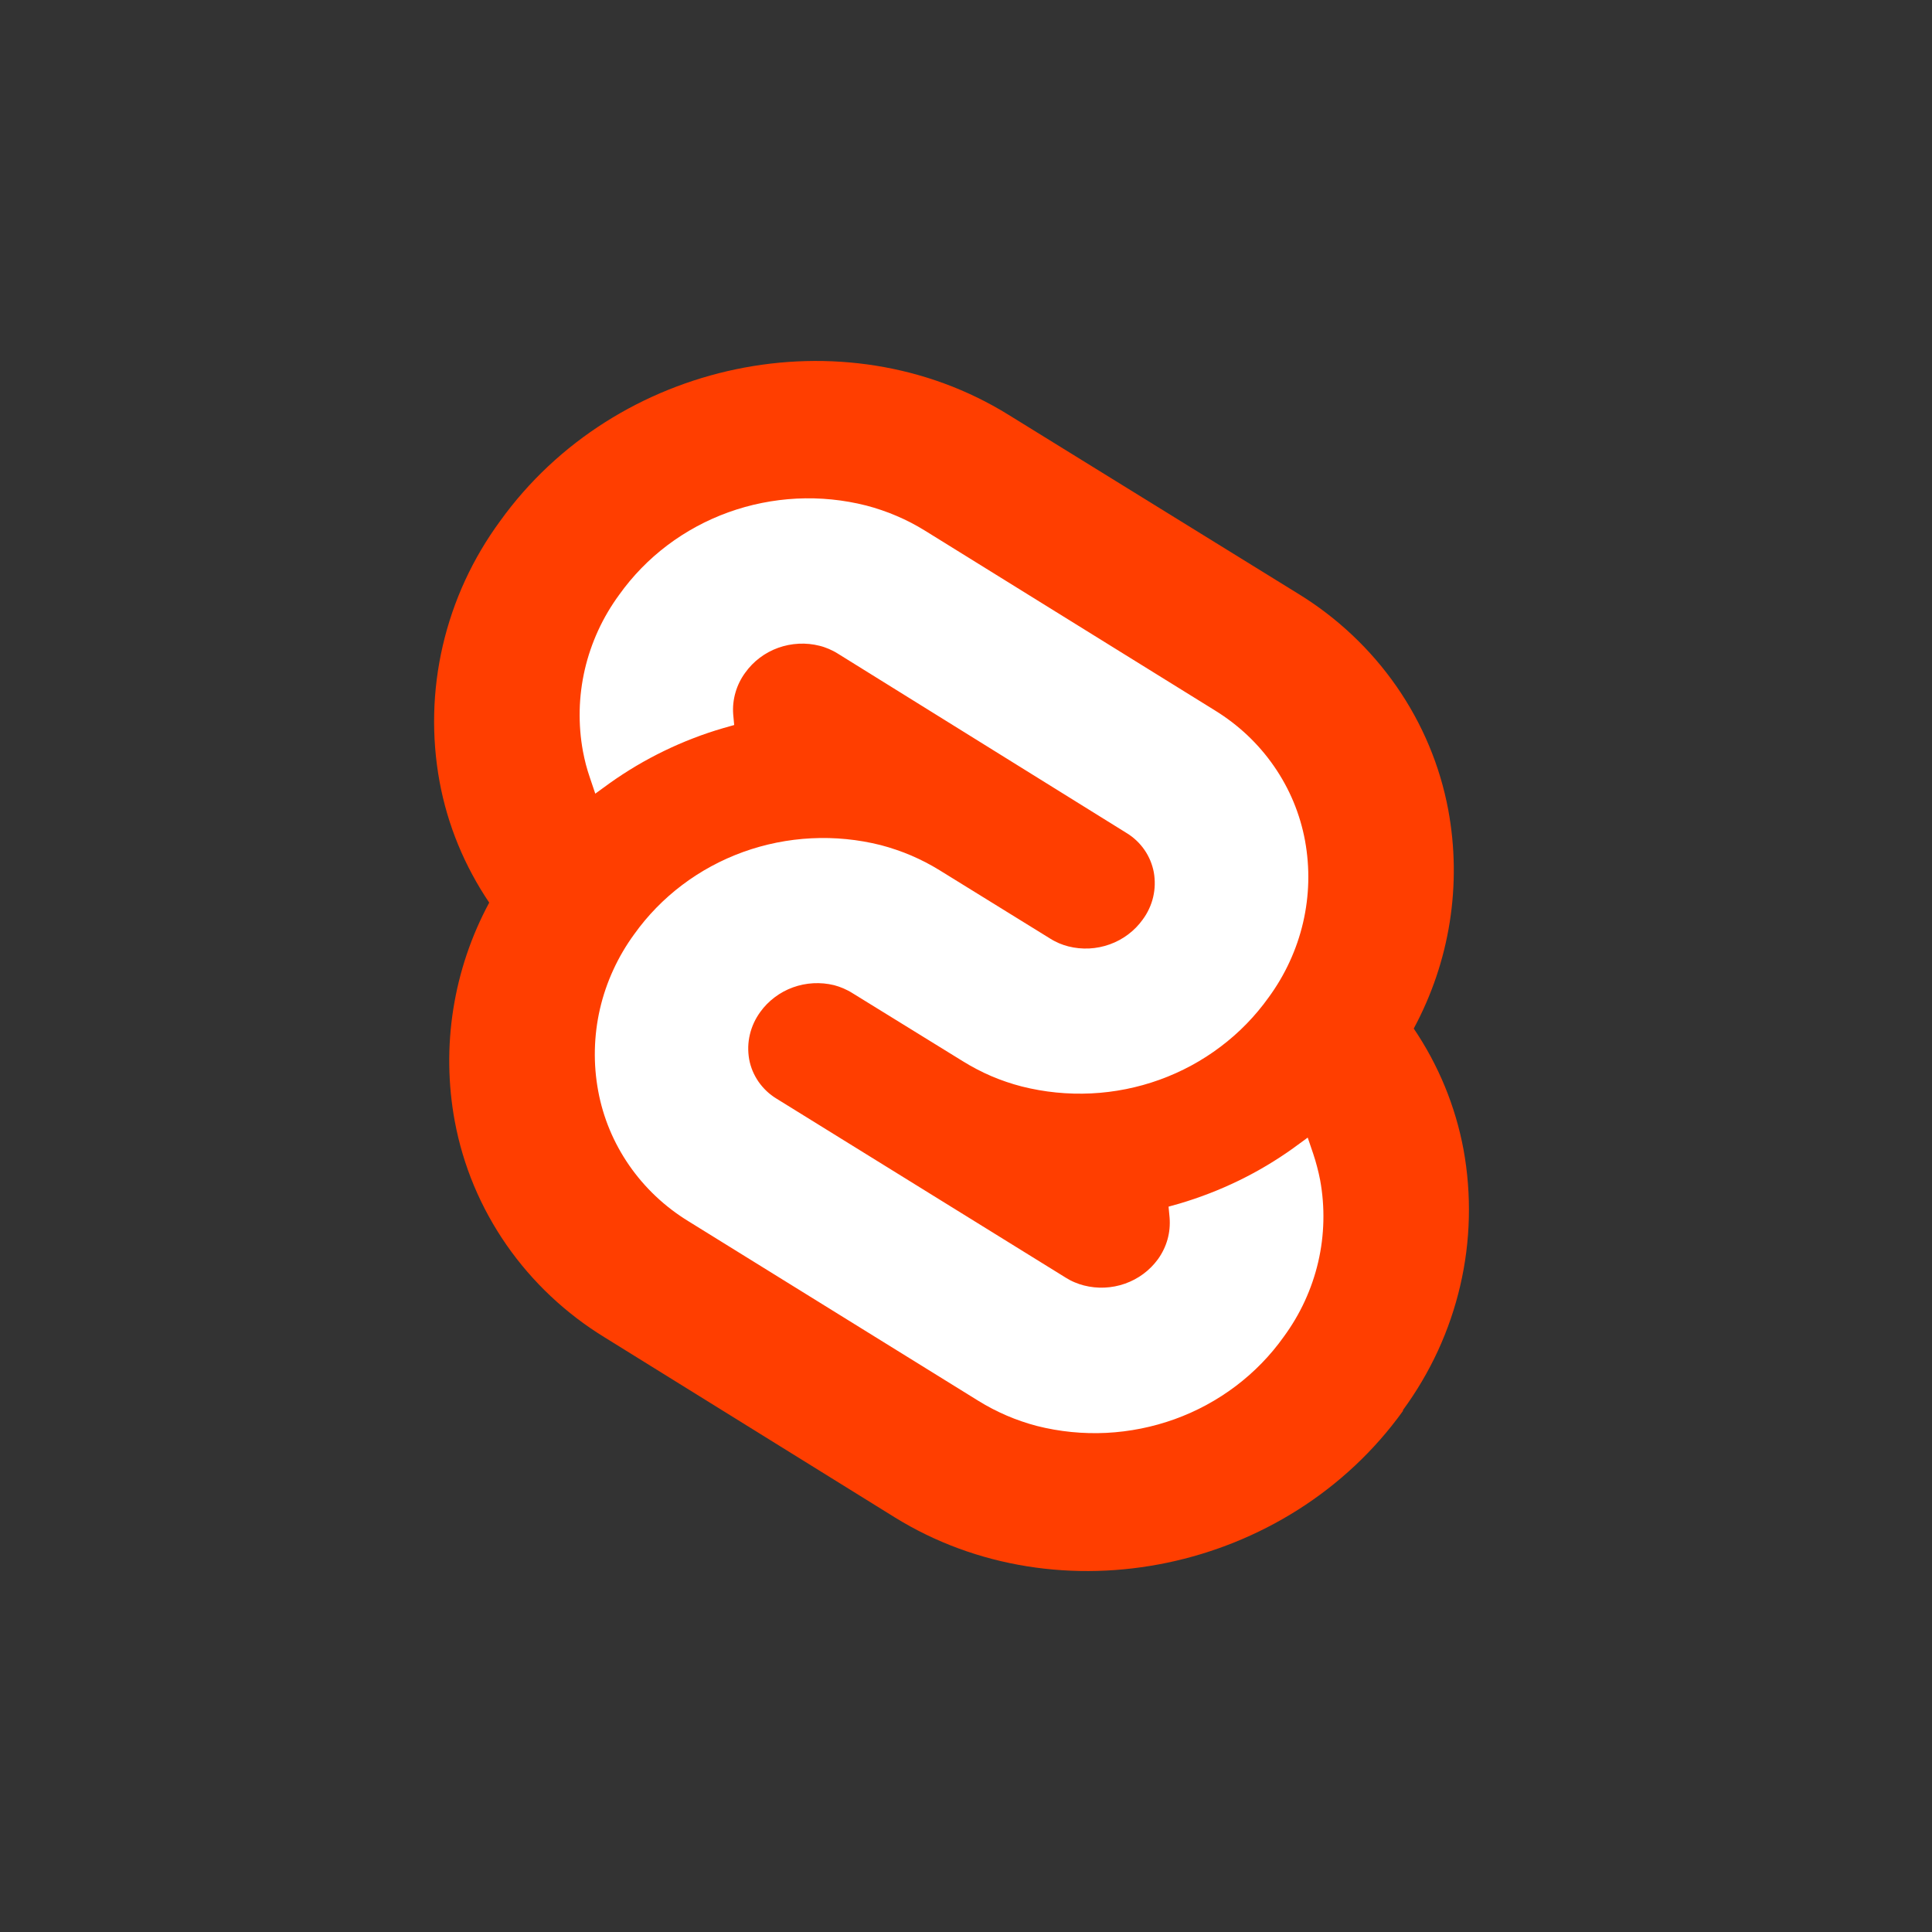 <svg width="70" height="70" viewBox="0 0 70 70" fill="none" xmlns="http://www.w3.org/2000/svg">
<rect x="0" y="0" width="70" height="70" fill="#333333" stroke="none"/>
<path d="M50.832 51.121C46.648 56.948 38.384 58.675 32.41 54.971L21.918 48.462C21.212 48.031 20.553 47.528 19.954 46.964C19.354 46.4 18.817 45.776 18.35 45.104C17.883 44.431 17.489 43.713 17.174 42.962C16.86 42.21 16.627 41.428 16.478 40.629C16.354 39.96 16.287 39.281 16.278 38.6C16.268 37.919 16.317 37.238 16.423 36.566C16.529 35.892 16.692 35.228 16.91 34.581C17.128 33.934 17.401 33.307 17.725 32.704C17.502 32.373 17.296 32.032 17.108 31.681C16.919 31.331 16.749 30.971 16.598 30.603C16.447 30.236 16.315 29.861 16.203 29.481C16.091 29.1 15.999 28.714 15.927 28.325C15.627 26.688 15.667 25.009 16.044 23.387C16.232 22.578 16.502 21.789 16.85 21.032C17.199 20.276 17.624 19.554 18.12 18.879C22.304 13.052 30.567 11.325 36.542 15.03L47.034 21.511C47.74 21.943 48.397 22.446 48.996 23.011C49.595 23.576 50.132 24.199 50.599 24.871C51.066 25.543 51.46 26.261 51.775 27.013C52.09 27.764 52.324 28.545 52.473 29.344C52.597 30.013 52.664 30.692 52.673 31.372C52.682 32.053 52.633 32.734 52.527 33.406C52.421 34.079 52.258 34.742 52.039 35.389C51.82 36.035 51.547 36.663 51.223 37.266C51.446 37.596 51.653 37.938 51.841 38.288C52.029 38.639 52.2 38.999 52.351 39.366C52.502 39.734 52.634 40.108 52.747 40.489C52.859 40.869 52.952 41.254 53.025 41.644C53.174 42.46 53.239 43.29 53.219 44.119C53.2 44.948 53.095 45.773 52.907 46.582C52.719 47.391 52.449 48.18 52.101 48.937C51.752 49.693 51.327 50.415 50.832 51.09" fill="#FF3E00"/>
<path d="M31.384 18.316C30.563 18.108 29.714 18.023 28.867 18.065C28.02 18.108 27.184 18.275 26.389 18.562C25.593 18.849 24.848 19.253 24.177 19.759C23.507 20.265 22.921 20.868 22.437 21.546C22.139 21.952 21.883 22.385 21.674 22.84C21.465 23.295 21.302 23.77 21.189 24.256C21.077 24.742 21.014 25.239 21.003 25.737C20.992 26.235 21.031 26.734 21.122 27.225C21.136 27.305 21.152 27.384 21.171 27.463C21.188 27.543 21.207 27.622 21.228 27.701C21.249 27.78 21.271 27.858 21.295 27.936C21.319 28.014 21.344 28.091 21.37 28.168L21.568 28.756L22.107 28.364C22.416 28.145 22.735 27.938 23.062 27.744C23.389 27.551 23.724 27.371 24.067 27.205C24.409 27.039 24.759 26.887 25.115 26.75C25.47 26.612 25.832 26.49 26.199 26.383L26.601 26.269L26.565 25.878C26.545 25.611 26.574 25.343 26.649 25.087C26.686 24.958 26.735 24.833 26.794 24.713C26.853 24.593 26.923 24.478 27.003 24.37C27.149 24.166 27.326 23.984 27.528 23.832C27.73 23.68 27.954 23.558 28.194 23.472C28.434 23.386 28.685 23.336 28.941 23.323C29.196 23.31 29.451 23.336 29.698 23.399C29.756 23.413 29.811 23.43 29.867 23.449C29.922 23.468 29.977 23.489 30.031 23.512C30.085 23.535 30.137 23.56 30.19 23.587C30.242 23.613 30.292 23.642 30.342 23.673L40.818 30.182C40.947 30.26 41.066 30.351 41.175 30.454C41.284 30.557 41.381 30.67 41.466 30.793C41.551 30.915 41.622 31.046 41.679 31.183C41.735 31.32 41.778 31.462 41.805 31.607C41.831 31.755 41.842 31.905 41.838 32.056C41.835 32.206 41.815 32.355 41.781 32.502C41.747 32.649 41.697 32.791 41.633 32.929C41.57 33.066 41.492 33.196 41.402 33.318C41.256 33.522 41.079 33.703 40.877 33.855C40.675 34.008 40.45 34.129 40.211 34.215C39.971 34.302 39.72 34.352 39.465 34.365C39.209 34.377 38.953 34.352 38.706 34.289C38.65 34.275 38.593 34.258 38.538 34.239C38.482 34.22 38.428 34.199 38.374 34.177C38.32 34.153 38.267 34.128 38.215 34.101C38.163 34.075 38.112 34.046 38.063 34.015L34.039 31.528C33.876 31.427 33.707 31.332 33.536 31.243C33.364 31.154 33.189 31.072 33.011 30.995C32.833 30.919 32.652 30.85 32.468 30.788C32.285 30.725 32.099 30.669 31.912 30.62C31.091 30.414 30.244 30.33 29.399 30.373C28.553 30.415 27.719 30.583 26.925 30.869C26.132 31.156 25.387 31.559 24.718 32.064C24.049 32.569 23.463 33.17 22.98 33.847C22.683 34.253 22.428 34.687 22.22 35.142C22.011 35.597 21.849 36.071 21.737 36.557C21.625 37.044 21.564 37.54 21.553 38.039C21.542 38.536 21.582 39.035 21.673 39.525C21.85 40.49 22.233 41.409 22.796 42.222C23.359 43.036 24.09 43.726 24.943 44.248L35.452 50.757C35.615 50.858 35.782 50.953 35.953 51.042C36.123 51.13 36.298 51.213 36.474 51.289C36.651 51.365 36.831 51.435 37.014 51.497C37.196 51.56 37.381 51.616 37.568 51.665C38.389 51.873 39.237 51.957 40.084 51.916C40.931 51.873 41.766 51.706 42.562 51.419C43.357 51.132 44.102 50.728 44.772 50.222C45.442 49.716 46.029 49.113 46.512 48.434C46.809 48.029 47.066 47.596 47.275 47.141C47.485 46.685 47.648 46.212 47.761 45.725C47.874 45.238 47.937 44.742 47.948 44.244C47.96 43.745 47.921 43.247 47.831 42.756C47.815 42.675 47.799 42.595 47.78 42.515C47.762 42.435 47.742 42.356 47.721 42.277C47.701 42.197 47.678 42.118 47.655 42.039C47.632 41.961 47.608 41.882 47.581 41.805L47.381 41.217L46.846 41.608C46.536 41.83 46.216 42.038 45.889 42.233C45.561 42.428 45.224 42.61 44.88 42.777C44.193 43.111 43.477 43.388 42.742 43.606L42.339 43.719L42.376 44.111C42.387 44.245 42.386 44.379 42.374 44.512C42.362 44.646 42.337 44.778 42.301 44.908C42.264 45.036 42.217 45.163 42.157 45.284C42.099 45.405 42.029 45.521 41.949 45.631C41.802 45.831 41.625 46.009 41.423 46.158C41.222 46.307 40.999 46.425 40.761 46.509C40.282 46.678 39.762 46.701 39.27 46.574C39.213 46.559 39.156 46.542 39.102 46.524C39.046 46.505 38.991 46.484 38.937 46.461C38.883 46.439 38.83 46.413 38.778 46.387C38.726 46.36 38.675 46.331 38.626 46.3L28.13 39.803C28.002 39.725 27.882 39.633 27.774 39.531C27.666 39.428 27.568 39.315 27.483 39.193C27.399 39.071 27.328 38.941 27.27 38.805C27.213 38.668 27.171 38.527 27.144 38.382C27.118 38.233 27.107 38.083 27.11 37.932C27.119 37.63 27.189 37.333 27.316 37.057C27.379 36.92 27.457 36.789 27.546 36.666C27.691 36.464 27.867 36.284 28.068 36.134C28.268 35.982 28.491 35.861 28.729 35.775C29.207 35.602 29.727 35.574 30.222 35.695C30.278 35.711 30.334 35.727 30.39 35.746C30.445 35.766 30.5 35.787 30.554 35.809C30.608 35.832 30.661 35.857 30.712 35.884C30.764 35.91 30.816 35.939 30.865 35.97L34.888 38.452C35.053 38.554 35.221 38.651 35.393 38.74C35.564 38.83 35.739 38.913 35.918 38.99C36.096 39.066 36.278 39.136 36.462 39.198C36.646 39.261 36.832 39.316 37.021 39.365C37.842 39.572 38.69 39.657 39.537 39.616C40.384 39.575 41.219 39.408 42.014 39.121C42.809 38.834 43.554 38.431 44.224 37.924C44.895 37.419 45.481 36.816 45.965 36.138C46.262 35.732 46.518 35.299 46.727 34.843C46.937 34.388 47.1 33.914 47.213 33.428C47.326 32.942 47.389 32.446 47.401 31.948C47.413 31.448 47.373 30.95 47.284 30.46C47.195 29.978 47.055 29.507 46.867 29.054C46.678 28.6 46.441 28.168 46.16 27.762C45.88 27.357 45.556 26.98 45.196 26.64C44.835 26.3 44.438 25.997 44.013 25.736L33.516 19.228C33.352 19.126 33.183 19.031 33.012 18.941C32.84 18.852 32.665 18.769 32.486 18.693C32.308 18.616 32.127 18.547 31.942 18.484C31.759 18.421 31.573 18.365 31.384 18.316Z" fill="white"/>
</svg>
